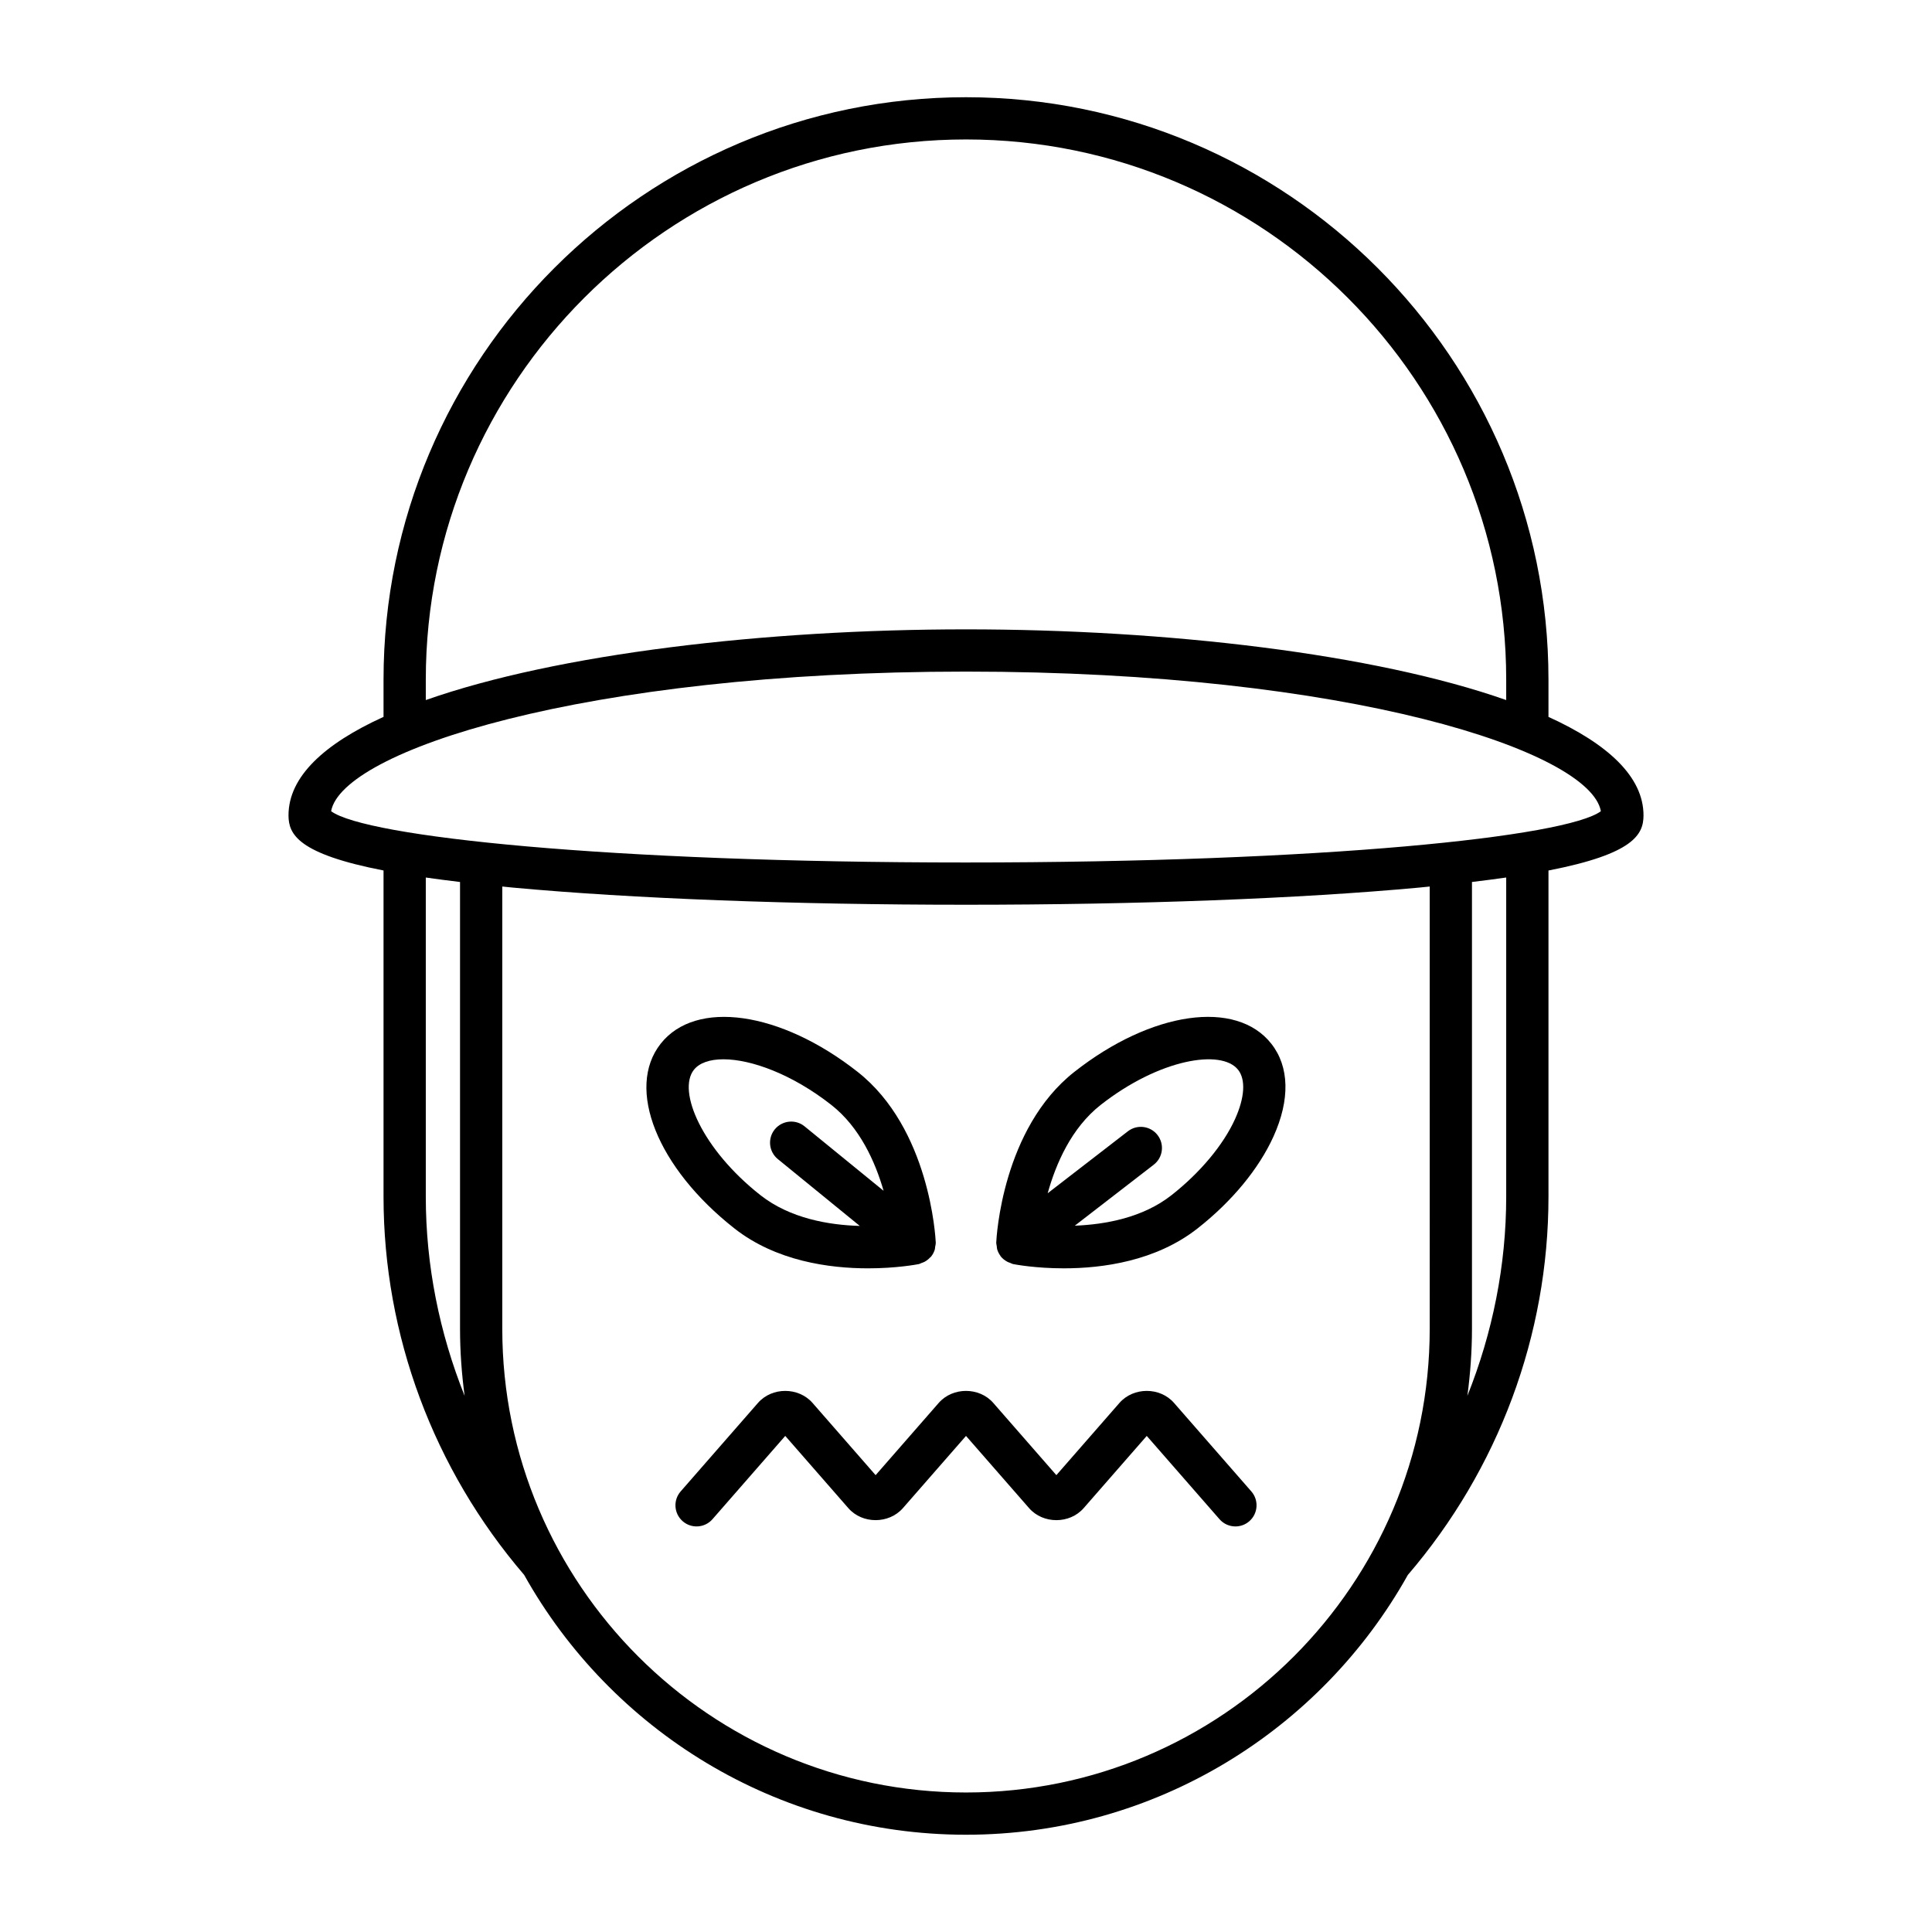 <?xml version="1.0" encoding="UTF-8"?>
<!-- Uploaded to: SVG Repo, www.svgrepo.com, Generator: SVG Repo Mixer Tools -->
<svg fill="#000000" width="800px" height="800px" version="1.1" viewBox="144 144 512 512" xmlns="http://www.w3.org/2000/svg">
 <g>
  <path d="m554.36 333.98v-9.863c0-85.109-69.246-154.35-154.36-154.35-85.113 0-154.36 69.242-154.36 154.35v9.863c-15.703 7.137-25.184 15.855-25.184 26.09 0 5.039 2.543 10.215 25.184 14.617v86.434c0 36.703 13.246 72.242 37.262 100.24 22.953 41.043 66.824 68.863 117.1 68.863 50.266 0 94.133-27.816 117.09-68.848 24.023-28.004 37.27-63.555 37.27-100.25v-86.434c22.645-4.402 25.184-9.578 25.184-14.617 0-10.23-9.48-18.949-25.184-26.09zm-297.52-9.863c0-78.938 64.223-143.16 143.16-143.16 78.938 0 143.16 64.219 143.16 143.16v5.406c-34.922-12.293-90.039-18.738-143.16-18.738s-108.24 6.445-143.16 18.738zm0 137.01v-84.574c2.801 0.402 5.832 0.797 9.074 1.184v118.41c0 6.027 0.438 11.949 1.215 17.77-6.68-16.699-10.289-34.574-10.289-52.785zm266.05 35.012c0 67.766-55.125 122.89-122.89 122.89s-122.89-55.125-122.89-122.89v-117.2c0.953 0.094 1.805 0.188 2.789 0.281 31.711 2.93 74.367 4.547 120.1 4.547s88.391-1.617 120.1-4.547c0.984-0.09 1.836-0.188 2.789-0.281zm20.27-35.012c0 18.211-3.609 36.086-10.289 52.785 0.773-5.82 1.215-11.742 1.215-17.77v-118.41c3.242-0.387 6.273-0.781 9.074-1.184zm-143.16-88.559c-95.012 0-159.09-6.824-168.25-13.59 2.836-15.809 66.32-36.996 168.25-36.996 101.93 0 165.41 21.188 168.25 37-9.16 6.766-73.242 13.586-168.25 13.586z"/>
  <path d="m455.12 515.78c-3.695-4.231-10.73-4.238-14.449 0.004l-16.723 19.145-16.727-19.148c-3.695-4.231-10.742-4.238-14.449 0.004l-16.723 19.145-16.727-19.148c-3.707-4.231-10.742-4.238-14.449 0.004l-20.488 23.453c-2.035 2.328-1.797 5.867 0.531 7.898 2.328 2.039 5.871 1.793 7.898-0.531l19.285-22.074 16.727 19.148c3.695 4.231 10.73 4.238 14.449-0.004l16.727-19.141 16.727 19.148c3.707 4.231 10.742 4.238 14.449-0.004l16.723-19.145 19.285 22.074c1.105 1.262 2.656 1.914 4.215 1.914 1.305 0 2.625-0.453 3.684-1.383 2.328-2.035 2.562-5.57 0.531-7.898z"/>
  <path d="m338.62 469.54c11.055 8.691 25.203 10.582 35.434 10.582 7.504 0 12.906-1.023 13.414-1.121 0.285-0.055 0.516-0.211 0.781-0.309 0.25-0.09 0.488-0.16 0.727-0.285 0.594-0.312 1.113-0.715 1.551-1.207 0.059-0.066 0.145-0.086 0.203-0.156 0.012-0.012 0.012-0.031 0.023-0.043 0.438-0.547 0.762-1.168 0.973-1.844 0.074-0.242 0.059-0.488 0.102-0.734 0.066-0.387 0.176-0.758 0.156-1.164-0.055-1.223-1.562-30.164-20.734-45.227-20.445-16.066-42.875-19.254-52.176-7.422-9.297 11.832-0.895 32.871 19.547 48.93zm-10.742-42.016c1.461-1.852 4.219-2.801 7.828-2.801 7.363 0 18.23 3.941 28.625 12.109 7.531 5.918 11.602 15.031 13.832 22.742l-20.957-17.09c-2.394-1.957-5.922-1.578-7.879 0.805-1.953 2.394-1.59 5.922 0.805 7.879l21.723 17.715c-8.16-0.234-18.449-1.961-26.316-8.141-15.484-12.172-22.094-27.578-17.66-33.219z"/>
  <path d="m428.75 428.03c-19.172 15.062-20.68 44-20.734 45.227-0.016 0.344 0.09 0.66 0.133 0.992 0.039 0.277 0.031 0.547 0.109 0.82 0.18 0.621 0.469 1.191 0.844 1.707 0.035 0.047 0.039 0.105 0.074 0.152 0.004 0.004 0.008 0.004 0.012 0.008 0.477 0.609 1.098 1.082 1.793 1.457 0.223 0.121 0.453 0.184 0.688 0.27 0.289 0.109 0.547 0.273 0.859 0.336 0.508 0.098 5.902 1.121 13.414 1.121 10.227 0 24.375-1.891 35.43-10.582 9.098-7.144 16.242-15.797 20.117-24.359 4.418-9.754 4.215-18.484-0.574-24.578-9.297-11.828-31.723-8.633-52.164 7.43zm42.551 12.531c-3.106 6.856-9.246 14.207-16.844 20.176-7.613 5.988-17.559 7.766-25.625 8.082l20.922-16.164c2.449-1.887 2.898-5.402 1.008-7.852-1.879-2.438-5.406-2.902-7.852-1.008l-21.262 16.426c2.188-7.844 6.281-17.309 14.027-23.395 15.492-12.168 32.02-14.934 36.445-9.309 2.047 2.613 1.746 7.363-0.82 13.043z"/>
 </g>
</svg>